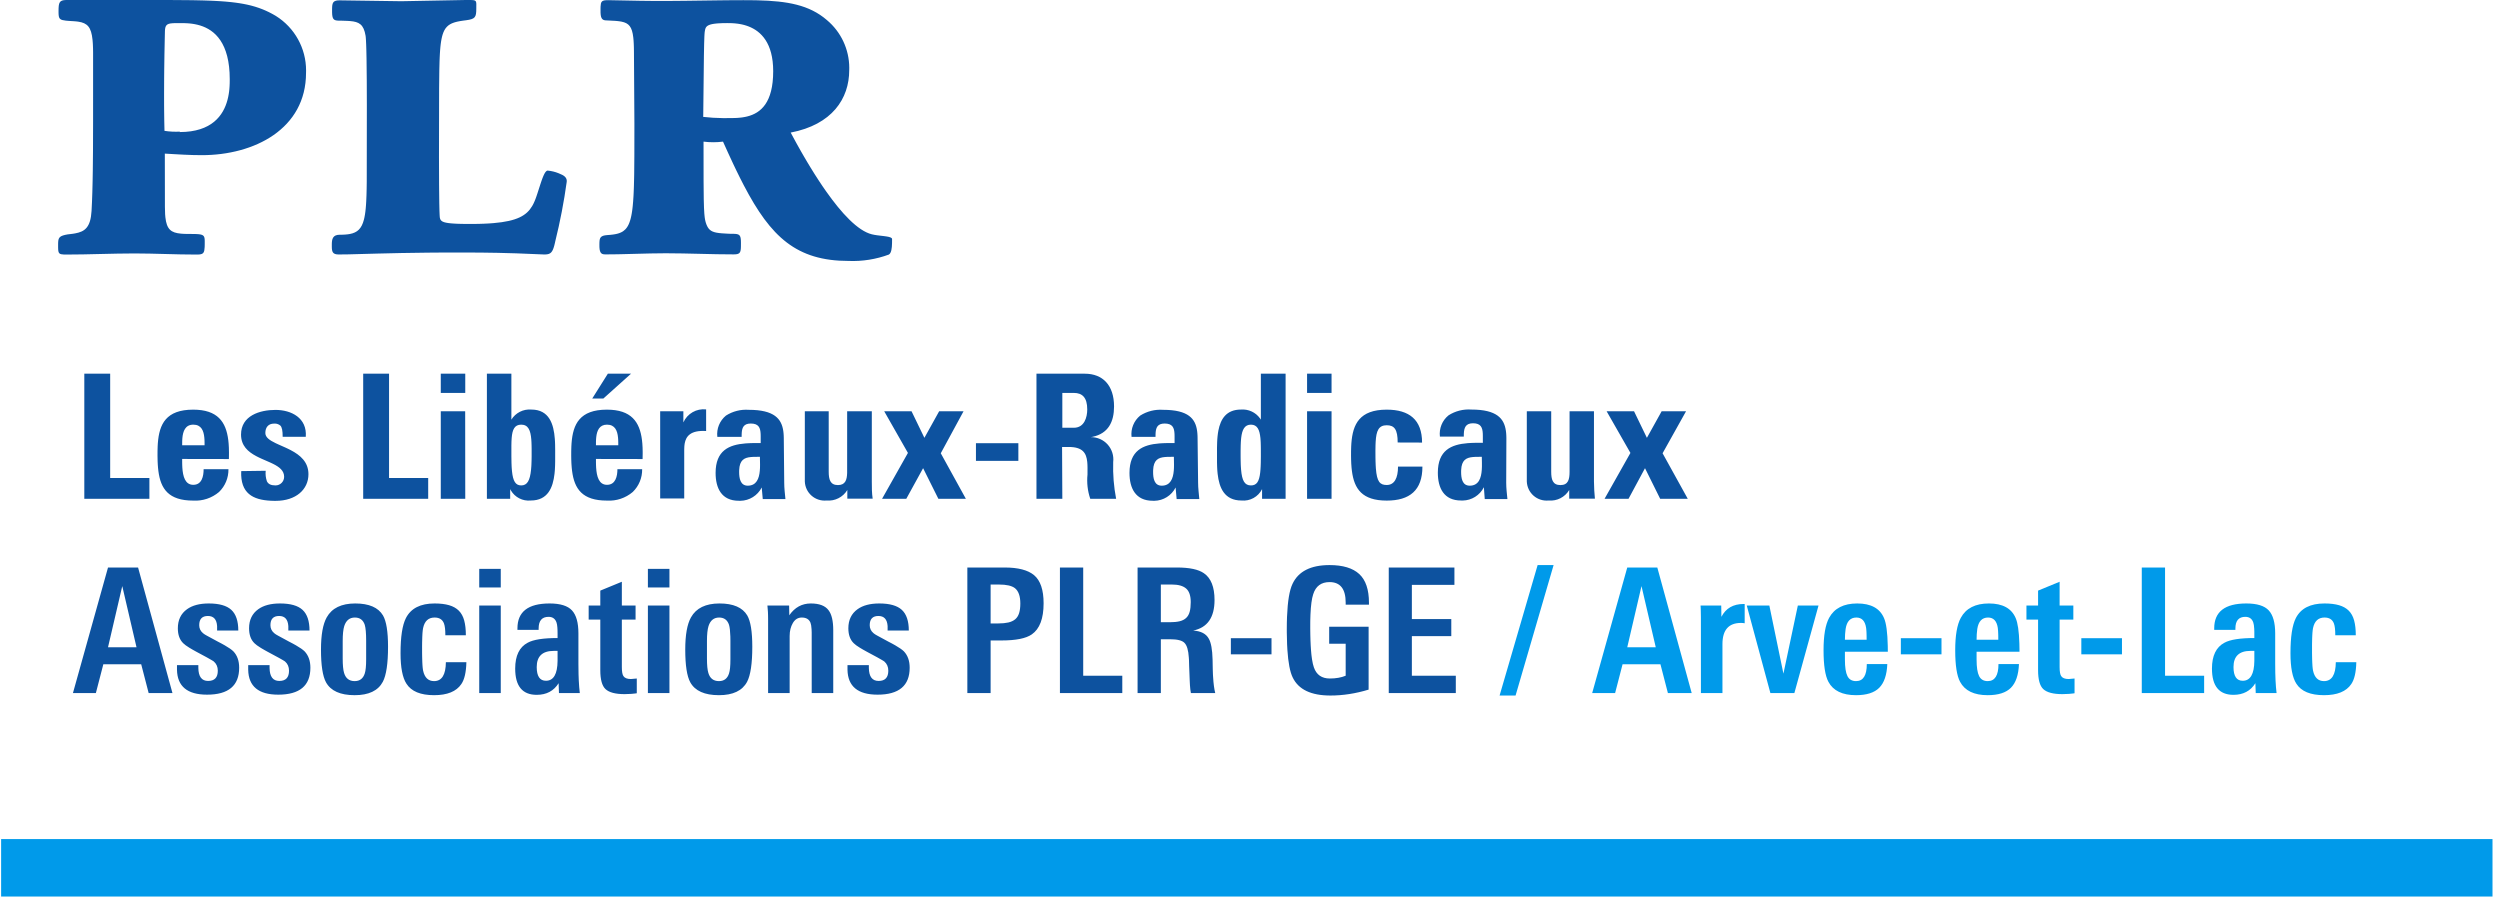 <?xml version="1.0" encoding="UTF-8"?>
<svg xmlns="http://www.w3.org/2000/svg" xmlns:xlink="http://www.w3.org/1999/xlink" width="290px" height="104px" viewBox="0 0 290 104" version="1.1">
  <title>Group Copy 25</title>
  <g id="Page-1" stroke="none" stroke-width="1" fill="none" fill-rule="evenodd">
    <g id="Group-Copy-25" transform="translate(0.13, 0)" fill-rule="nonzero">
      <rect id="Rectangle" fill="#009AEA" x="0" y="97.329" width="289" height="6.67"></rect>
      <path d="M9.65,57.859 L9.65,43.349 L12.65,43.349 L12.65,55.449 L17.2,55.449 L17.2,57.859 L9.65,57.859 Z M26.42,53.249 L21,53.239 L21.002,53.658 L21.008,53.952 L21.022,54.252 C21.087,55.252 21.334,56.239 22.29,56.239 C23.29,56.239 23.49,55.239 23.49,54.429 L26.37,54.429 C26.387,55.422 25.993,56.378 25.28,57.069 C24.446,57.777 23.372,58.135 22.28,58.069 C19.433,58.069 18.51,56.72 18.241,54.629 L18.201,54.264 L18.172,53.884 L18.153,53.491 L18.141,52.879 L18.143,52.301 L18.159,51.761 L18.159,51.761 L18.18,51.409 C18.345,49.209 19.122,47.519 22.28,47.519 C25.116,47.519 26.089,48.94 26.35,51.048 L26.39,51.439 L26.39,51.439 L26.419,51.919 L26.419,51.919 L26.431,52.52 L26.431,52.52 L26.426,53.038 C26.424,53.108 26.422,53.178 26.42,53.249 Z M21,51.649 L23.6,51.649 L23.598,51.276 L23.59,51.017 L23.571,50.757 C23.497,49.98 23.233,49.259 22.29,49.259 C21.347,49.259 21.093,50.052 21.025,50.818 L21.006,51.133 L21.006,51.133 L21,51.649 Z M30.69,54.609 C30.649,55.021 30.696,55.437 30.83,55.829 C30.99,56.149 31.29,56.309 31.83,56.309 C32.382,56.309 32.83,55.862 32.83,55.309 C32.83,54.598 32.282,54.174 31.549,53.809 L31.224,53.655 L31.224,53.655 L30.229,53.219 L29.913,53.073 L29.913,53.073 L29.604,52.917 C28.638,52.406 27.83,51.707 27.83,50.409 C27.83,48.219 30,47.549 31.83,47.549 C33.66,47.549 35.51,48.479 35.34,50.669 L32.66,50.669 C32.66,49.959 32.58,49.539 32.38,49.359 C32.209,49.22 31.999,49.142 31.781,49.135 L31.65,49.139 C31.03,49.139 30.65,49.539 30.65,50.229 C30.65,50.735 31.149,51.072 31.831,51.401 L32.186,51.565 L32.953,51.906 L33.282,52.059 L33.282,52.059 L33.608,52.224 C34.688,52.792 35.65,53.58 35.65,55.009 C35.65,56.779 34.2,58.099 31.85,58.099 L31.656,58.098 L31.275,58.086 C29.218,57.981 27.74,57.244 27.85,54.649 L30.69,54.609 Z M42,57.859 L42,43.349 L45,43.349 L45,55.449 L49.54,55.449 L49.54,57.859 L42,57.859 Z M53.84,43.349 L53.84,45.579 L51,45.579 L51,43.349 L53.84,43.349 Z M53.84,57.859 L51,57.859 L51,47.709 L53.83,47.709 L53.84,57.859 Z M56.35,43.349 L59.19,43.349 L59.19,48.679 C59.677,47.885 60.571,47.432 61.5,47.509 C63.585,47.509 64.102,49.201 64.229,50.912 L64.25,51.254 L64.262,51.594 L64.27,52.253 L64.269,53.478 L64.26,53.963 L64.237,54.46 L64.225,54.627 L64.225,54.627 L64.194,54.96 C64.014,56.563 63.416,58.059 61.44,58.059 C60.505,58.154 59.607,57.693 59.134,56.893 L59.05,56.739 L59.05,57.859 L56.35,57.859 L56.35,43.349 Z M61.515,53.888 L61.531,53.443 L61.539,52.958 L61.539,52.077 L61.533,51.686 L61.521,51.318 L61.5,50.974 C61.415,49.922 61.151,49.259 60.33,49.259 C59.552,49.259 59.303,49.842 59.225,50.798 L59.201,51.217 L59.201,51.217 L59.191,51.676 L59.191,52.958 L59.202,53.671 L59.202,53.671 L59.218,54.095 C59.222,54.162 59.226,54.228 59.23,54.292 L59.26,54.656 C59.377,55.805 59.668,56.309 60.33,56.309 C61.025,56.309 61.348,55.754 61.473,54.479 L61.504,54.095 L61.515,53.888 L61.515,53.888 Z M74.41,53.249 L69,53.239 L69.002,53.658 L69.008,53.952 L69.022,54.252 C69.086,55.252 69.332,56.239 70.28,56.239 C71.28,56.239 71.49,55.239 71.49,54.429 L74.36,54.429 C74.377,55.422 73.983,56.378 73.27,57.069 C72.436,57.777 71.362,58.135 70.27,58.069 C67.423,58.069 66.5,56.72 66.231,54.629 L66.191,54.264 L66.162,53.884 L66.151,53.689 L66.151,53.689 L66.137,53.29 L66.131,52.879 L66.133,52.301 L66.149,51.761 L66.149,51.761 L66.17,51.409 C66.335,49.209 67.112,47.519 70.27,47.519 C73.106,47.519 74.079,48.94 74.34,51.048 L74.38,51.439 L74.38,51.439 L74.409,51.919 L74.409,51.919 L74.421,52.418 C74.421,52.486 74.421,52.554 74.421,52.622 L74.41,53.249 Z M73.07,43.349 L69.86,46.229 L68.57,46.229 L70.38,43.349 L73.07,43.349 Z M69,51.649 L71.59,51.649 L71.588,51.276 L71.58,51.017 L71.561,50.757 C71.487,49.98 71.223,49.259 70.28,49.259 C69.389,49.259 69.118,49.967 69.036,50.69 L69.014,50.945 L69.003,51.194 L69,51.649 L69,51.649 Z M76.45,47.709 L79.14,47.709 L79.14,48.999 C79.598,47.976 80.665,47.365 81.78,47.489 L81.78,49.999 C79.964,49.883 79.446,50.623 79.298,51.424 L79.27,51.617 L79.27,51.617 L79.252,51.817 L79.241,52.111 L79.24,52.299 L79.24,57.819 L76.45,57.819 L76.45,47.709 Z M90.84,55.999 C90.84,56.629 90.92,57.269 90.98,57.889 L88.35,57.889 L88.23,56.549 C87.753,57.483 86.803,58.072 85.765,58.092 L85.57,58.089 C83.57,58.089 82.88,56.629 82.88,54.859 C82.88,52.263 84.427,51.589 86.348,51.436 L86.777,51.41 L86.777,51.41 L87.216,51.397 L87.751,51.395 L88.11,51.399 L88.11,50.619 L88.105,50.353 C88.075,49.626 87.882,49.129 86.96,49.129 C86.136,49.129 85.952,49.603 85.911,50.207 L85.902,50.439 L85.9,50.679 L83.08,50.679 C82.971,49.739 83.348,48.809 84.08,48.209 C84.868,47.706 85.797,47.471 86.73,47.539 C89.7,47.539 90.533,48.594 90.733,50.002 L90.763,50.262 L90.781,50.529 L90.789,50.801 L90.84,55.999 Z M85.61,54.739 C85.61,55.459 85.74,56.339 86.61,56.339 C87.627,56.339 87.928,55.506 88.008,54.605 L88.026,54.334 C88.028,54.288 88.03,54.243 88.031,54.198 L88.035,53.904 L88.02,52.989 L88.02,52.989 L87.285,52.997 L87.285,52.997 L86.981,53.015 C86.2,53.086 85.663,53.37 85.614,54.529 L85.61,54.739 Z M98.16,57.849 L98.16,56.839 C97.659,57.671 96.727,58.145 95.76,58.059 C95.127,58.123 94.495,57.922 94.016,57.503 C93.536,57.084 93.252,56.486 93.23,55.849 L93.23,47.709 L96,47.709 L96,54.709 C96,55.609 96.17,56.269 97.07,56.269 C97.92,56.269 98.119,55.681 98.138,54.857 L98.14,47.709 L101,47.709 L101,55.849 C101,56.519 101,57.199 101.1,57.849 L98.16,57.849 Z M105,57.859 L102.19,57.859 L105.19,52.539 L102.44,47.709 L105.61,47.709 L107.1,50.789 L108.81,47.709 L111.64,47.709 L109,52.579 L111.91,57.859 L108.72,57.859 L106.95,54.309 L105,57.859 Z M118,51.409 L118,53.459 L113.08,53.459 L113.08,51.409 L118,51.409 Z M123.1,57.859 L120.1,57.859 L120.1,43.349 L125.71,43.349 C127.78,43.349 129.1,44.679 129.1,47.149 C129.1,48.933 128.431,50.28 126.616,50.67 L126.41,50.709 C127.153,50.701 127.864,51.014 128.36,51.567 C128.856,52.121 129.089,52.861 129,53.599 C128.956,55.028 129.07,56.456 129.34,57.859 L126.34,57.859 C126.034,56.956 125.925,55.998 126.02,55.049 L126.022,54.285 L126.016,53.995 L126.01,53.854 L126.01,53.854 L125.99,53.582 C125.888,52.563 125.474,51.849 123.85,51.849 L123.07,51.849 L123.1,57.859 Z M123.1,49.619 L124.44,49.619 C125.65,49.619 125.99,48.419 125.99,47.489 C125.99,46.109 125.41,45.579 124.44,45.579 L123.1,45.579 L123.1,49.619 Z M138.85,55.999 C138.85,56.314 138.873,56.632 138.901,56.948 L138.99,57.889 L136.36,57.889 L136.24,56.549 C135.768,57.483 134.821,58.073 133.785,58.092 L133.59,58.089 C131.59,58.089 130.89,56.629 130.89,54.859 C130.89,52.263 132.442,51.589 134.362,51.436 L134.79,51.41 L134.79,51.41 L135.228,51.397 L135.762,51.395 L136.12,51.399 L136.12,50.619 L136.115,50.353 C136.085,49.626 135.892,49.129 134.97,49.129 C134.146,49.129 133.962,49.603 133.921,50.207 L133.912,50.439 L133.91,50.679 L131.13,50.679 C131.021,49.739 131.398,48.809 132.13,48.209 C132.922,47.706 133.854,47.471 134.79,47.539 C137.752,47.539 138.549,48.594 138.737,50.002 L138.765,50.262 L138.782,50.529 L138.789,50.801 L138.79,50.939 L138.79,50.939 L138.85,55.999 Z M133.63,54.739 C133.63,55.459 133.75,56.339 134.63,56.339 C135.647,56.339 135.948,55.506 136.028,54.605 L136.046,54.334 C136.048,54.288 136.05,54.243 136.051,54.198 L136.055,53.904 L136.04,52.989 L136.04,52.989 L135.301,52.997 L135.301,52.997 L134.996,53.015 C134.214,53.086 133.683,53.37 133.634,54.529 L133.63,54.739 Z M149,57.859 L146.27,57.859 L146.27,56.739 C145.823,57.632 144.873,58.157 143.88,58.059 C141.897,58.059 141.297,56.581 141.117,54.977 L141.085,54.644 L141.073,54.477 L141.073,54.477 L141.056,54.144 L141.043,53.65 L141.042,51.936 L141.059,51.275 L141.059,51.275 L141.078,50.94 C141.086,50.828 141.095,50.717 141.107,50.606 L141.147,50.275 L141.201,49.95 C141.457,48.615 142.118,47.509 143.82,47.509 C144.687,47.439 145.522,47.828 146.027,48.525 L146.13,48.679 L146.13,43.349 L149,43.349 L149,57.859 Z M146.107,54.095 L146.121,53.671 L146.13,52.958 L146.129,52.077 L146.123,51.686 L146.112,51.318 L146.103,51.143 L146.103,51.143 L146.078,50.811 C145.983,49.854 145.719,49.259 144.98,49.259 C144.241,49.259 143.956,49.842 143.847,50.798 L143.817,51.13 L143.806,51.305 L143.806,51.305 L143.791,51.676 L143.781,52.274 L143.781,52.958 L143.787,53.443 L143.799,53.888 C143.802,53.958 143.805,54.027 143.809,54.095 L143.835,54.479 C143.943,55.754 144.241,56.309 144.98,56.309 C145.648,56.309 145.935,55.854 146.052,54.823 L146.084,54.479 L146.107,54.095 Z M154.33,43.349 L154.33,45.579 L151.49,45.579 L151.49,43.349 L154.33,43.349 Z M154.33,57.859 L151.49,57.859 L151.49,47.709 L154.33,47.709 L154.33,57.859 Z M162,51.329 C162,49.819 161.62,49.329 160.73,49.329 C159.789,49.329 159.519,49.971 159.446,51.253 L159.43,51.637 L159.42,52.278 L159.423,53.045 L159.432,53.529 L159.449,53.964 L159.473,54.353 C159.592,55.881 159.935,56.259 160.73,56.259 C161.62,56.259 162.04,55.459 162.04,54.129 L164.87,54.129 C164.87,56.889 163.38,58.069 160.73,58.069 C157.883,58.069 156.96,56.72 156.691,54.629 L156.651,54.264 L156.616,53.787 L156.616,53.787 L156.597,53.29 L156.591,52.879 L156.593,52.301 L156.609,51.761 L156.609,51.761 L156.63,51.409 C156.795,49.209 157.572,47.519 160.73,47.519 C163.34,47.519 164.83,48.689 164.83,51.339 L162,51.329 Z M174.59,55.999 C174.59,56.629 174.67,57.269 174.73,57.889 L172.1,57.889 L172,56.519 C171.53,57.455 170.581,58.046 169.545,58.063 L169.35,58.059 C167.35,58.059 166.66,56.599 166.66,54.829 C166.66,52.233 168.207,51.559 170.123,51.406 L170.551,51.38 L170.551,51.38 L170.989,51.367 L171.522,51.365 L171.88,51.369 L171.88,50.589 L171.875,50.323 C171.845,49.596 171.653,49.099 170.74,49.099 C169.873,49.099 169.707,49.634 169.676,50.292 L169.67,50.649 L169.67,50.649 L166.9,50.649 C166.786,49.709 167.163,48.775 167.9,48.179 C168.688,47.676 169.617,47.441 170.55,47.509 C173.52,47.509 174.353,48.564 174.553,49.972 L174.583,50.232 L174.601,50.499 L174.609,50.771 L174.61,50.909 L174.61,50.909 L174.59,55.999 Z M169.36,54.739 C169.36,55.459 169.48,56.339 170.36,56.339 C171.411,56.339 171.693,55.437 171.757,54.496 L171.773,54.124 L171.773,54.124 L171.772,53.619 L171.76,52.989 L171.76,52.989 L171.029,52.997 L171.029,52.997 L170.727,53.015 C169.949,53.086 169.413,53.37 169.364,54.529 L169.36,54.739 Z M181.9,57.849 L181.9,56.839 C181.404,57.672 180.475,58.146 179.51,58.059 C178.877,58.123 178.245,57.922 177.766,57.503 C177.286,57.084 177.002,56.486 176.98,55.849 L176.98,47.709 L179.81,47.709 L179.81,54.709 C179.81,55.609 179.97,56.269 180.88,56.269 C181.79,56.269 181.94,55.609 181.94,54.709 L181.94,47.709 L184.77,47.709 L184.77,55.849 C184.77,56.519 184.82,57.199 184.88,57.849 L181.9,57.849 Z M188.78,57.859 L186,57.859 L189,52.539 L186.24,47.709 L189.42,47.709 L190.91,50.789 L192.62,47.709 L195.45,47.709 L192.73,52.579 L195.65,57.859 L192.45,57.859 L190.69,54.309 L188.78,57.859 Z M18.99,17.819 L19,23.999 C19,24.31 19.007,24.59 19.023,24.842 L19.053,25.2 C19.205,26.61 19.71,27.001 20.868,27.104 L21.158,27.124 L21.475,27.135 L22.353,27.142 L22.651,27.15 C23.422,27.184 23.582,27.317 23.613,27.782 L23.619,27.959 L23.618,28.382 L23.611,28.654 C23.583,29.275 23.471,29.461 23.038,29.512 L22.848,29.526 L22.62,29.529 L20.828,29.509 L17.262,29.42 C16.667,29.407 16.07,29.399 15.47,29.399 L13.49,29.42 L9.51,29.509 C8.848,29.521 8.188,29.529 7.53,29.529 L7.282,29.525 C6.761,29.506 6.643,29.395 6.617,28.902 L6.611,28.666 L6.611,28.287 L6.618,28.078 C6.65,27.53 6.821,27.343 7.72,27.189 L8.024,27.154 L8.313,27.117 L8.586,27.073 C9.692,26.87 10.377,26.405 10.49,24.469 L10.541,23.418 L10.581,22.292 L10.612,21.076 L10.635,19.756 L10.657,17.546 L10.668,14.086 L10.669,6.113 L10.662,5.634 L10.646,5.199 C10.643,5.13 10.639,5.063 10.635,4.997 L10.604,4.624 C10.455,3.148 10.017,2.671 8.943,2.512 L8.673,2.48 L8.378,2.457 L8.22,2.449 L8.22,2.449 L7.748,2.416 L7.493,2.392 C6.873,2.324 6.712,2.202 6.672,1.721 L6.662,1.524 L6.66,1.289 C6.66,0.282 6.759,0.024 7.515,0.001 L19.825,0.003 L21.755,0.018 L22.462,0.028 L23.458,0.051 L24.38,0.084 L24.958,0.112 L25.508,0.145 L26.031,0.184 L26.53,0.231 L26.771,0.256 L26.771,0.256 L27.236,0.313 L27.68,0.378 L28.106,0.451 C28.245,0.477 28.381,0.504 28.515,0.533 L28.908,0.624 C28.972,0.64 29.036,0.657 29.099,0.674 L29.473,0.78 C29.779,0.873 30.074,0.977 30.361,1.093 L30.703,1.239 L31.04,1.397 L31.04,1.397 L31.373,1.568 L31.539,1.658 L31.539,1.658 L31.87,1.849 C34.057,3.214 35.377,5.609 35.375,8.174 L35.37,8.449 C35.37,14.959 29.37,17.999 23.28,17.999 C22.565,17.999 21.885,17.977 21.188,17.943 L20.122,17.885 L18.99,17.819 Z M20.71,15.319 C24.449,15.319 25.782,13.377 26.257,11.598 L26.342,11.24 L26.342,11.24 L26.406,10.891 L26.445,10.62 L26.474,10.359 L26.501,9.991 L26.515,9.655 L26.52,9.189 C26.52,4.958 24.767,3.477 23.094,2.958 L22.774,2.87 L22.774,2.87 L22.459,2.803 L22.212,2.762 L21.972,2.731 L21.627,2.701 L21.204,2.683 L20.415,2.68 L20.124,2.684 L19.873,2.696 C19.223,2.742 19.025,2.92 19.002,3.597 L18.98,4.566 L18.945,6.301 L18.92,8.109 C18.916,8.414 18.913,8.72 18.911,9.026 L18.903,10.86 L18.905,12.149 C18.907,12.361 18.908,12.572 18.91,12.781 L18.925,14.01 C18.932,14.411 18.94,14.801 18.95,15.179 C19.545,15.271 20.149,15.301 20.75,15.269 L20.71,15.319 Z M50.89,25.239 L50.91,25.326 L50.935,25.408 L50.971,25.483 C51.012,25.556 51.073,25.621 51.168,25.677 L51.277,25.73 L51.411,25.779 L51.49,25.801 L51.49,25.801 L51.672,25.841 L51.889,25.876 L52.215,25.912 L52.215,25.912 L52.609,25.94 L52.977,25.958 L53.396,25.97 L54.127,25.979 L54.745,25.978 L54.745,25.978 L55.402,25.969 L55.402,25.969 L56.015,25.949 L56.587,25.92 L57.119,25.882 C59.853,25.65 60.957,25 61.603,23.903 L61.719,23.691 L61.773,23.582 L61.773,23.582 L61.876,23.355 L61.973,23.117 L62.065,22.869 L62.198,22.476 L62.576,21.305 L62.694,20.955 L62.802,20.659 L62.802,20.659 L62.909,20.394 C63.069,20.026 63.229,19.789 63.4,19.789 C63.84,19.828 64.271,19.934 64.678,20.101 L64.92,20.209 C65.38,20.389 65.66,20.669 65.61,21.089 C65.289,23.415 64.845,25.721 64.28,27.999 L64.24,28.183 L64.161,28.505 C63.949,29.289 63.716,29.481 63.191,29.514 L62.98,29.519 L59.751,29.387 L57.571,29.329 L55.731,29.302 L53.549,29.29 L51.243,29.294 L49.494,29.307 L46.44,29.351 L43.647,29.415 L40.273,29.506 L39.15,29.519 C38.456,29.519 38.369,29.203 38.361,28.636 L38.361,28.307 C38.371,27.743 38.462,27.229 39.28,27.229 L39.571,27.226 L39.908,27.21 L39.908,27.21 L40.218,27.18 L40.446,27.145 C41.327,26.978 41.816,26.53 42.087,25.47 L42.15,25.192 L42.205,24.888 L42.252,24.556 L42.292,24.195 L42.324,23.804 L42.351,23.382 L42.381,22.688 L42.401,21.918 L42.413,21.067 L42.425,12.182 L42.415,9.338 L42.388,6.835 L42.366,5.803 L42.345,5.156 L42.32,4.633 L42.301,4.363 L42.28,4.159 C42.06,2.816 41.519,2.528 40.468,2.442 L40.168,2.423 L39.49,2.399 L39.258,2.398 L39.06,2.392 C38.571,2.361 38.409,2.208 38.392,1.44 L38.391,1.015 L38.4,0.777 C38.433,0.263 38.583,0.039 39.26,0.039 L46.247,0.139 L46.685,0.137 L53.83,0.001 L54.385,0 L54.599,0.005 L54.768,0.017 C55.013,0.047 55.092,0.126 55.115,0.336 L55.123,0.479 L55.12,0.999 C55.12,1.999 55,2.209 53.94,2.349 L53.663,2.384 L53.28,2.441 L52.934,2.508 L52.934,2.508 L52.722,2.56 L52.525,2.62 C51.861,2.843 51.458,3.226 51.212,4.018 L51.146,4.255 C51.125,4.338 51.106,4.425 51.088,4.516 L51.037,4.802 L50.993,5.113 L50.955,5.452 L50.923,5.82 L50.897,6.217 L50.875,6.646 L50.857,7.107 L50.831,8.131 L50.807,10.279 L50.792,18.274 L50.804,21.479 L50.827,23.553 L50.847,24.446 L50.867,24.934 L50.882,25.159 C50.884,25.19 50.887,25.216 50.89,25.239 Z M73.436,20.161 L73.455,18.046 L73.46,14.339 L73.407,5.885 L73.399,5.443 L73.384,5.04 L73.362,4.676 L73.331,4.348 C73.19,3.105 72.822,2.682 71.963,2.51 L71.737,2.472 L71.49,2.442 L71.221,2.419 L70.27,2.369 C69.801,2.369 69.561,2.246 69.533,1.473 L69.531,1.017 L69.536,0.771 C69.559,0.212 69.667,0.054 70.182,0.025 L70.41,0.019 L74.141,0.091 L75.407,0.105 L76.41,0.109 L77.948,0.104 L79.402,0.091 L83.457,0.037 L84.772,0.024 L86.1,0.019 L86.923,0.023 L87.715,0.036 C91.203,0.121 93.743,0.561 95.79,2.329 C97.432,3.703 98.378,5.729 98.385,7.861 L98.38,8.139 C98.38,11.459 96.38,14.459 91.59,15.379 L91.909,15.974 L92.241,16.583 L92.763,17.516 L93.126,18.146 L93.499,18.78 L93.881,19.414 L94.37,20.202 L94.37,20.202 L94.871,20.979 L95.277,21.588 L95.689,22.183 C97.48,24.726 99.375,26.779 101,27.179 C101.097,27.204 101.199,27.225 101.305,27.243 L101.631,27.294 L102.444,27.392 L102.734,27.433 C103.096,27.492 103.35,27.574 103.35,27.729 L103.346,28.211 C103.333,28.798 103.271,29.349 102.98,29.529 C101.49,30.08 99.907,30.331 98.32,30.269 C92.264,30.269 89.286,27.492 86.162,21.517 L85.71,20.633 L85.71,20.633 L85.253,19.704 L84.884,18.929 L84.32,17.712 L83.74,16.429 C82.99,16.523 82.23,16.523 81.48,16.429 L81.485,20.978 L81.505,23.081 L81.534,24.113 L81.571,24.769 L81.613,25.19 L81.655,25.462 L81.692,25.638 L81.748,25.843 L81.814,26.03 L81.85,26.119 C82.107,26.732 82.491,26.937 83.279,27.033 L83.594,27.064 L84.145,27.099 L84.57,27.119 L84.957,27.122 L85.166,27.132 C85.643,27.169 85.787,27.318 85.815,27.916 L85.82,28.179 L85.817,28.605 L85.807,28.834 C85.768,29.357 85.612,29.509 84.99,29.509 L83.017,29.489 L79.068,29.4 C78.409,29.387 77.75,29.379 77.09,29.379 L75.335,29.4 L71.845,29.489 L70.969,29.504 L70.969,29.504 L70.09,29.509 C69.706,29.509 69.436,29.43 69.403,28.671 L69.4,28.377 L69.404,28.14 C69.423,27.554 69.543,27.329 70.309,27.269 L70.667,27.242 L70.959,27.209 L71.23,27.166 L71.399,27.131 L71.56,27.09 L71.748,27.027 L71.748,27.027 L71.924,26.952 L72.056,26.882 L72.179,26.802 C72.259,26.746 72.334,26.682 72.405,26.61 L72.507,26.495 L72.602,26.368 C72.633,26.323 72.662,26.276 72.691,26.227 L72.773,26.071 L72.812,25.988 L72.812,25.988 L72.885,25.808 L72.985,25.509 L72.985,25.509 L73.044,25.287 L73.098,25.046 L73.147,24.787 L73.192,24.507 L73.232,24.206 L73.268,23.884 L73.314,23.358 L73.353,22.78 L73.374,22.363 L73.401,21.69 L73.426,20.699 L73.436,20.161 Z M83.727,13.701 L84.649,13.698 L85.139,13.688 L85.391,13.676 L85.646,13.656 L85.903,13.628 L86.032,13.61 L86.032,13.61 L86.289,13.565 L86.552,13.507 C88.125,13.113 89.56,11.914 89.56,8.259 C89.56,4.977 88.138,3.625 86.714,3.069 L86.448,2.974 L86.448,2.974 L86.191,2.897 L85.937,2.835 L85.69,2.787 L85.45,2.749 L85.109,2.711 L84.796,2.69 L84.606,2.683 L84.21,2.679 L83.646,2.687 L83.646,2.687 L83.174,2.71 L83.009,2.723 L83.009,2.723 L82.717,2.756 C82.002,2.857 81.786,3.055 81.693,3.333 L81.663,3.441 L81.63,3.617 L81.61,3.751 L81.593,3.965 L81.577,4.266 L81.55,5.09 L81.524,6.438 L81.447,13.281 L81.44,13.559 C82.199,13.646 82.963,13.693 83.727,13.701 Z M14.052,67.987 L12.4,75.08 L15.705,75.08 L14.052,67.987 Z M17.115,80.399 L16.249,77.054 L11.856,77.054 L10.99,80.399 L8.33,80.399 L12.4,65.831 L15.886,65.831 L19.876,80.399 L17.115,80.399 Z M27.613,77.457 C27.613,79.54 26.371,80.581 23.886,80.581 C21.602,80.581 20.44,79.62 20.4,77.699 L20.4,77.155 L22.878,77.155 L22.878,77.478 C22.892,78.485 23.268,78.989 24.007,78.989 C24.759,78.989 25.135,78.593 25.135,77.8 C25.135,77.357 24.98,77.001 24.672,76.732 L24.549,76.651 L24.549,76.651 L24.371,76.544 L24.371,76.544 L23.848,76.248 L23.848,76.248 L22.62,75.588 L22.62,75.588 L22.2,75.353 L22.2,75.353 L21.84,75.14 L21.84,75.14 C21.511,74.939 21.273,74.764 21.125,74.616 C20.709,74.213 20.5,73.636 20.5,72.883 C20.5,71.916 20.856,71.177 21.568,70.667 C22.186,70.224 23.026,70.002 24.087,70.002 C25.296,70.002 26.169,70.25 26.707,70.747 C27.244,71.245 27.513,72.044 27.513,73.145 L25.054,73.145 L25.054,72.621 C25.001,71.842 24.645,71.453 23.986,71.453 C23.315,71.453 22.979,71.809 22.979,72.521 C22.979,72.891 23.122,73.197 23.409,73.44 L23.565,73.559 L23.565,73.559 L23.697,73.642 L23.697,73.642 L23.894,73.753 L23.894,73.753 L25.115,74.415 L25.115,74.415 L25.552,74.643 L25.552,74.643 L25.936,74.856 C26.414,75.13 26.751,75.366 26.948,75.563 C27.392,76.034 27.613,76.665 27.613,77.457 Z M35.875,77.457 C35.875,79.54 34.632,80.581 32.147,80.581 C29.863,80.581 28.701,79.62 28.661,77.699 L28.661,77.155 L31.14,77.155 L31.14,77.478 C31.153,78.485 31.529,78.989 32.268,78.989 C33.02,78.989 33.396,78.593 33.396,77.8 C33.396,77.357 33.242,77.001 32.933,76.732 L32.811,76.651 L32.811,76.651 L32.633,76.544 L32.633,76.544 L32.261,76.332 L32.261,76.332 L30.881,75.588 C30.806,75.547 30.734,75.507 30.664,75.468 L30.274,75.244 C30.214,75.208 30.157,75.174 30.102,75.14 C29.773,74.939 29.534,74.764 29.387,74.616 C28.97,74.213 28.762,73.636 28.762,72.883 C28.762,71.916 29.118,71.177 29.83,70.667 C30.448,70.224 31.287,70.002 32.349,70.002 C33.558,70.002 34.431,70.25 34.968,70.747 C35.505,71.245 35.774,72.044 35.774,73.145 L33.316,73.145 L33.316,72.621 C33.262,71.842 32.906,71.453 32.248,71.453 C31.576,71.453 31.24,71.809 31.24,72.521 C31.24,72.891 31.384,73.197 31.67,73.44 L31.826,73.559 L31.826,73.559 L31.958,73.642 L31.958,73.642 L32.155,73.753 L32.155,73.753 L33.376,74.415 L33.376,74.415 L33.813,74.643 L33.813,74.643 L34.198,74.856 C34.676,75.13 35.013,75.366 35.21,75.563 C35.653,76.034 35.875,76.665 35.875,77.457 Z M42.343,74.314 C42.343,73.454 42.289,72.843 42.182,72.48 C41.994,71.916 41.611,71.634 41.033,71.634 C40.429,71.634 40.019,71.963 39.804,72.621 C39.683,73.011 39.623,73.589 39.623,74.354 L39.623,76.369 C39.623,77.148 39.677,77.713 39.784,78.062 C39.972,78.693 40.382,79.009 41.013,79.009 C41.604,79.009 41.994,78.713 42.182,78.122 C42.289,77.8 42.343,77.256 42.343,76.49 L42.343,74.314 Z M44.882,75.019 C44.882,76.967 44.68,78.324 44.277,79.09 C43.727,80.124 42.639,80.641 41.013,80.641 C39.347,80.641 38.239,80.144 37.688,79.15 C37.299,78.438 37.104,77.169 37.104,75.342 C37.104,73.649 37.326,72.407 37.769,71.614 C38.373,70.539 39.475,70.002 41.074,70.002 C42.672,70.002 43.747,70.465 44.298,71.392 C44.687,72.064 44.882,73.273 44.882,75.019 Z M53.97,76.813 C53.943,77.981 53.748,78.828 53.385,79.352 C52.808,80.211 51.753,80.641 50.222,80.641 C48.65,80.641 47.582,80.198 47.018,79.311 C46.561,78.613 46.333,77.431 46.333,75.765 C46.333,73.871 46.541,72.514 46.957,71.695 C47.535,70.566 48.643,70.002 50.282,70.002 C50.94,70.002 51.501,70.069 51.965,70.203 C52.428,70.338 52.804,70.549 53.093,70.838 C53.382,71.127 53.59,71.506 53.718,71.977 C53.845,72.447 53.909,73.018 53.909,73.689 L51.531,73.689 C51.531,73.058 51.478,72.601 51.37,72.319 C51.196,71.862 50.833,71.634 50.282,71.634 C49.57,71.634 49.127,72.037 48.952,72.843 L48.936,72.927 L48.936,72.927 L48.906,73.136 L48.906,73.136 L48.881,73.399 C48.878,73.447 48.874,73.497 48.871,73.55 L48.854,73.893 L48.854,73.893 L48.837,74.507 L48.837,74.507 L48.832,74.983 L48.832,74.983 L48.833,75.752 L48.833,75.752 L48.84,76.211 L48.84,76.211 L48.858,76.801 L48.858,76.801 L48.875,77.129 L48.875,77.129 L48.896,77.405 C48.9,77.447 48.904,77.486 48.909,77.524 L48.937,77.721 C48.942,77.749 48.947,77.776 48.952,77.8 C49.127,78.606 49.55,79.009 50.222,79.009 C51.122,79.009 51.578,78.277 51.592,76.813 L53.97,76.813 Z M55.461,80.399 L55.461,70.244 L57.959,70.244 L57.959,80.399 L55.461,80.399 Z M55.461,68.148 L55.461,65.992 L57.959,65.992 L57.959,68.148 L55.461,68.148 Z M64.548,75.503 L64.105,75.503 C62.789,75.503 62.13,76.128 62.13,77.377 C62.13,78.438 62.486,78.969 63.198,78.969 C64.085,78.969 64.535,78.196 64.548,76.651 L64.548,75.503 Z M64.71,80.399 L64.669,79.251 C64.105,80.151 63.259,80.601 62.13,80.601 C60.465,80.601 59.632,79.587 59.632,77.558 C59.632,76.067 60.115,75.066 61.083,74.556 C61.741,74.193 62.896,74.012 64.548,74.012 L64.548,73.488 L64.542,73.105 L64.542,73.105 L64.524,72.779 C64.505,72.532 64.472,72.345 64.427,72.218 C64.28,71.775 63.971,71.553 63.501,71.553 C62.735,71.553 62.352,72.004 62.352,72.904 L62.352,73.065 L59.894,73.065 L59.894,72.883 C59.894,70.962 61.136,70.002 63.621,70.002 C64.857,70.002 65.724,70.271 66.221,70.808 C66.718,71.345 66.966,72.232 66.966,73.468 L66.966,77.014 C66.966,77.441 66.971,77.841 66.981,78.212 L67.007,78.918 L67.007,78.918 C67.034,79.476 67.074,79.969 67.128,80.399 L64.71,80.399 Z M73.737,80.419 L73.541,80.445 L73.541,80.445 L73.102,80.49 L73.102,80.49 C72.867,80.51 72.608,80.52 72.326,80.52 C71.265,80.52 70.526,80.325 70.11,79.936 C69.707,79.56 69.505,78.828 69.505,77.74 L69.505,71.876 L68.155,71.876 L68.155,70.244 L69.505,70.244 L69.505,68.511 L72.004,67.483 L72.004,70.244 L73.596,70.244 L73.596,71.876 L72.004,71.876 L72.004,77.377 C72.004,77.901 72.064,78.25 72.185,78.425 C72.333,78.653 72.622,78.767 73.052,78.767 L73.737,78.707 L73.737,78.707 L73.737,80.419 Z M75.026,80.399 L75.026,70.244 L77.525,70.244 L77.525,80.399 L75.026,80.399 Z M75.026,68.148 L75.026,65.992 L77.525,65.992 L77.525,68.148 L75.026,68.148 Z M84.598,76.49 L84.598,74.314 L84.591,73.828 C84.574,73.22 84.522,72.771 84.436,72.48 C84.248,71.916 83.865,71.634 83.288,71.634 C82.683,71.634 82.274,71.963 82.059,72.621 C81.938,73.011 81.877,73.589 81.877,74.354 L81.877,76.369 C81.877,77.148 81.931,77.713 82.039,78.062 C82.227,78.693 82.636,79.009 83.268,79.009 C83.859,79.009 84.248,78.713 84.436,78.122 C84.544,77.8 84.598,77.256 84.598,76.49 Z M87.136,75.019 C87.136,76.967 86.935,78.324 86.532,79.09 C85.981,80.124 84.893,80.641 83.268,80.641 C81.602,80.641 80.494,80.144 79.943,79.15 C79.553,78.438 79.359,77.169 79.359,75.342 C79.359,73.649 79.58,72.407 80.024,71.614 C80.628,70.539 81.73,70.002 83.328,70.002 C84.927,70.002 86.001,70.465 86.552,71.392 C86.942,72.064 87.136,73.273 87.136,75.019 Z M96.526,80.399 L94.028,80.399 L94.026,73.373 L94.026,73.373 L94.012,72.991 C93.991,72.642 93.949,72.391 93.887,72.239 C93.726,71.836 93.39,71.634 92.879,71.634 C92.436,71.634 92.09,71.846 91.842,72.269 C91.593,72.692 91.469,73.192 91.469,73.77 L91.469,80.399 L88.97,80.399 L88.97,71.896 L88.965,71.402 L88.965,71.402 L88.95,70.969 L88.95,70.969 C88.937,70.7 88.916,70.459 88.89,70.244 L91.408,70.244 L91.428,71.372 C92.06,70.459 92.893,70.002 93.927,70.002 C94.908,70.002 95.593,70.264 95.982,70.788 C96.345,71.258 96.526,72.03 96.526,73.105 L96.526,80.399 Z M105.392,77.457 C105.392,79.54 104.15,80.581 101.665,80.581 C99.381,80.581 98.219,79.62 98.179,77.699 L98.179,77.155 L100.657,77.155 L100.657,77.478 C100.671,78.485 101.047,78.989 101.786,78.989 C102.538,78.989 102.914,78.593 102.914,77.8 C102.914,77.357 102.759,77.001 102.451,76.732 L102.328,76.651 L102.328,76.651 L102.15,76.544 L102.15,76.544 L101.627,76.248 L101.627,76.248 L100.399,75.588 L100.399,75.588 L99.979,75.353 L99.979,75.353 L99.619,75.14 L99.619,75.14 C99.29,74.939 99.052,74.764 98.904,74.616 C98.488,74.213 98.279,73.636 98.279,72.883 C98.279,71.916 98.635,71.177 99.347,70.667 C99.965,70.224 100.805,70.002 101.866,70.002 C103.075,70.002 103.948,70.25 104.486,70.747 C105.023,71.245 105.292,72.044 105.292,73.145 L102.833,73.145 L102.833,72.621 C102.78,71.842 102.424,71.453 101.765,71.453 C101.094,71.453 100.758,71.809 100.758,72.521 C100.758,72.891 100.901,73.197 101.188,73.44 L101.344,73.559 L101.344,73.559 L101.476,73.642 L101.476,73.642 L101.673,73.753 L101.673,73.753 L102.894,74.415 L102.894,74.415 L103.331,74.643 L103.331,74.643 L103.715,74.856 C104.193,75.13 104.53,75.366 104.727,75.563 C105.171,76.034 105.392,76.665 105.392,77.457 Z M118.228,70.002 C118.228,69.156 118.02,68.565 117.603,68.229 C117.241,67.947 116.623,67.806 115.749,67.806 L114.782,67.806 L114.782,72.319 L115.669,72.319 C116.126,72.319 116.515,72.282 116.838,72.208 C117.16,72.134 117.425,72.01 117.634,71.836 C117.842,71.661 117.993,71.423 118.087,71.12 C118.181,70.818 118.228,70.445 118.228,70.002 Z M120.928,69.982 C120.928,71.755 120.471,72.957 119.558,73.589 C118.886,74.059 117.711,74.294 116.032,74.294 L114.782,74.294 L114.782,80.399 L112.082,80.399 L112.082,65.831 L116.414,65.831 C117.973,65.831 119.108,66.126 119.82,66.717 C120.559,67.335 120.928,68.424 120.928,69.982 Z M122.822,80.399 L122.822,65.831 L125.522,65.831 L125.522,78.384 L130.056,78.384 L130.056,80.399 L122.822,80.399 Z M137.995,69.841 C137.995,69.102 137.817,68.578 137.461,68.269 C137.105,67.96 136.558,67.806 135.819,67.806 L134.529,67.806 L134.529,72.178 L135.577,72.178 C136.02,72.178 136.397,72.141 136.706,72.067 C137.014,71.993 137.266,71.866 137.461,71.684 C137.656,71.503 137.794,71.261 137.874,70.959 C137.955,70.657 137.995,70.284 137.995,69.841 Z M138.015,80.399 C137.962,80.131 137.925,79.825 137.904,79.483 L137.877,78.941 L137.877,78.941 L137.854,78.344 L137.854,78.344 L137.812,77.286 L137.812,77.286 L137.791,76.533 L137.791,76.533 L137.773,76.269 L137.773,76.269 C137.72,75.422 137.552,74.858 137.27,74.576 C137.001,74.294 136.444,74.153 135.597,74.153 L134.529,74.153 L134.529,80.399 L131.829,80.399 L131.829,65.831 L136.403,65.831 C137.854,65.831 138.895,66.053 139.526,66.496 C140.346,67.06 140.756,68.094 140.756,69.599 C140.756,71.627 139.929,72.81 138.277,73.145 C139.177,73.199 139.782,73.515 140.091,74.092 C140.353,74.541 140.499,75.344 140.529,76.499 L140.55,77.61 L140.55,77.61 L140.57,78.214 L140.57,78.214 L140.588,78.515 C140.59,78.541 140.592,78.565 140.594,78.586 C140.635,79.298 140.715,79.902 140.836,80.399 L138.015,80.399 Z M142.65,75.906 L142.65,74.032 L147.365,74.032 L147.365,75.906 L142.65,75.906 Z M155.969,70.143 L155.969,69.901 C155.969,68.316 155.344,67.523 154.095,67.523 C153.128,67.523 152.496,67.994 152.201,68.934 C152.033,69.436 151.927,70.228 151.883,71.308 L151.864,71.926 C151.862,72.034 151.861,72.144 151.86,72.257 L151.859,72.96 L151.859,72.96 L151.868,73.64 L151.868,73.64 L151.885,74.27 L151.885,74.27 L151.91,74.851 L151.91,74.851 L151.944,75.382 L151.944,75.382 L151.986,75.863 C151.994,75.94 152.002,76.014 152.011,76.086 L152.066,76.493 C152.125,76.875 152.197,77.183 152.281,77.417 C152.577,78.277 153.195,78.707 154.135,78.707 C154.834,78.707 155.445,78.599 155.969,78.384 L155.969,74.677 L154.055,74.677 L154.055,72.702 L158.629,72.702 L158.629,79.996 C157.124,80.453 155.647,80.681 154.196,80.681 C151.952,80.681 150.495,79.983 149.823,78.586 C149.512,77.954 149.306,76.885 149.207,75.378 L149.173,74.753 C149.155,74.32 149.143,73.856 149.139,73.361 L149.138,72.984 C149.138,72.726 149.14,72.477 149.145,72.235 L149.165,71.536 C149.236,69.737 149.448,68.467 149.803,67.725 C150.488,66.274 151.919,65.549 154.095,65.549 C155.64,65.549 156.788,65.895 157.541,66.587 C158.293,67.278 158.669,68.39 158.669,69.921 L158.669,70.143 L155.969,70.143 Z M160.966,80.399 L160.966,65.831 L168.583,65.831 L168.583,67.846 L163.646,67.846 L163.646,71.815 L168.22,71.815 L168.22,73.79 L163.646,73.79 L163.646,78.384 L168.744,78.384 L168.744,80.399 L160.966,80.399 Z" id="Shape" fill="#0D529F"></path>
      <path d="M175.676,80.681 L173.822,80.681 L178.235,65.549 L180.088,65.549 L175.676,80.681 Z M190.284,67.987 L188.632,75.08 L191.937,75.08 L190.284,67.987 Z M193.347,80.399 L192.481,77.054 L188.088,77.054 L187.222,80.399 L184.562,80.399 L188.632,65.831 L192.118,65.831 L196.108,80.399 L193.347,80.399 Z M202.253,72.299 C202.186,72.286 202.116,72.276 202.042,72.269 C201.968,72.262 201.897,72.259 201.83,72.259 C200.393,72.259 199.674,73.078 199.674,74.717 L199.674,80.399 L197.176,80.399 L197.174,71.592 L197.174,71.592 L197.161,70.805 L197.161,70.805 L197.15,70.497 L197.15,70.497 L197.135,70.244 L197.135,70.244 L199.533,70.244 L199.553,71.553 C200.064,70.559 200.924,70.062 202.133,70.062 L202.253,70.062 L202.253,72.299 Z M208.016,80.399 L205.236,80.399 L202.495,70.244 L205.115,70.244 L206.747,78.143 L208.419,70.244 L210.817,70.244 L208.016,80.399 Z M213.88,74.213 L216.399,74.213 L216.395,73.756 L216.395,73.756 L216.384,73.372 C216.381,73.314 216.378,73.259 216.375,73.207 L216.352,72.933 C216.348,72.893 216.343,72.857 216.338,72.823 C216.217,72.03 215.841,71.634 215.21,71.634 C214.511,71.634 214.095,72.077 213.961,72.964 C213.934,73.152 213.914,73.35 213.9,73.558 C213.887,73.767 213.88,73.985 213.88,74.213 Z M213.88,75.604 L213.88,76.51 C213.88,77.397 213.977,78.035 214.172,78.425 C214.367,78.814 214.699,79.009 215.17,79.009 C216.002,79.009 216.419,78.351 216.419,77.034 L218.797,77.034 C218.743,78.297 218.431,79.214 217.86,79.785 C217.289,80.356 216.392,80.641 215.17,80.641 C213.584,80.641 212.517,80.124 211.966,79.09 C211.59,78.391 211.402,77.169 211.402,75.422 C211.402,73.716 211.616,72.467 212.046,71.674 C212.651,70.559 213.739,70.002 215.311,70.002 C216.896,70.002 217.93,70.566 218.414,71.695 C218.675,72.287 218.82,73.371 218.851,74.947 L218.857,75.604 L218.857,75.604 L213.88,75.604 Z M220.368,75.906 L220.368,74.032 L225.083,74.032 L225.083,75.906 L220.368,75.906 Z M229.154,74.213 L231.672,74.213 L231.669,73.756 C231.667,73.686 231.666,73.619 231.664,73.555 L231.649,73.207 C231.639,73.052 231.627,72.924 231.612,72.823 C231.491,72.03 231.115,71.634 230.484,71.634 C229.785,71.634 229.369,72.077 229.234,72.964 C229.207,73.152 229.187,73.35 229.174,73.558 C229.16,73.767 229.154,73.985 229.154,74.213 Z M229.154,75.604 L229.154,76.51 C229.154,77.397 229.251,78.035 229.446,78.425 C229.641,78.814 229.973,79.009 230.443,79.009 C231.276,79.009 231.693,78.351 231.693,77.034 L234.07,77.034 C234.017,78.297 233.704,79.214 233.133,79.785 C232.562,80.356 231.666,80.641 230.443,80.641 C228.858,80.641 227.79,80.124 227.239,79.09 C226.863,78.391 226.675,77.169 226.675,75.422 C226.675,73.716 226.89,72.467 227.32,71.674 C227.925,70.559 229.013,70.002 230.584,70.002 C232.169,70.002 233.204,70.566 233.687,71.695 C233.931,72.248 234.074,73.229 234.117,74.639 L234.129,75.269 C234.13,75.378 234.131,75.49 234.131,75.604 L229.154,75.604 Z M240.518,80.419 L240.322,80.445 L240.322,80.445 L239.884,80.49 L239.884,80.49 C239.648,80.51 239.39,80.52 239.108,80.52 C238.047,80.52 237.308,80.325 236.891,79.936 C236.488,79.56 236.287,78.828 236.287,77.74 L236.287,71.876 L234.937,71.876 L234.937,70.244 L236.287,70.244 L236.287,68.511 L238.785,67.483 L238.785,70.244 L240.377,70.244 L240.377,71.876 L238.785,71.876 L238.785,77.377 C238.785,77.901 238.846,78.25 238.967,78.425 C239.115,78.653 239.403,78.767 239.833,78.767 L240.518,78.707 L240.518,78.707 L240.518,80.419 Z M241.304,75.906 L241.304,74.032 L246.019,74.032 L246.019,75.906 L241.304,75.906 Z M248.316,80.399 L248.316,65.831 L251.016,65.831 L251.016,78.384 L255.55,78.384 L255.55,80.399 L248.316,80.399 Z M261.374,75.503 L260.93,75.503 C259.614,75.503 258.956,76.128 258.956,77.377 C258.956,78.438 259.312,78.969 260.024,78.969 C260.91,78.969 261.36,78.196 261.374,76.651 L261.374,75.503 Z M261.535,80.399 L261.494,79.251 C260.93,80.151 260.084,80.601 258.956,80.601 C257.29,80.601 256.457,79.587 256.457,77.558 C256.457,76.067 256.941,75.066 257.908,74.556 C258.566,74.193 259.721,74.012 261.374,74.012 L261.372,73.289 L261.372,73.289 L261.36,72.935 C261.342,72.61 261.306,72.371 261.253,72.218 C261.105,71.775 260.796,71.553 260.326,71.553 C259.56,71.553 259.177,72.004 259.177,72.904 L259.177,73.065 L256.719,73.065 L256.719,72.883 C256.719,70.962 257.961,70.002 260.447,70.002 C261.683,70.002 262.549,70.271 263.046,70.808 C263.543,71.345 263.792,72.232 263.792,73.468 L263.792,77.014 C263.792,77.726 263.805,78.361 263.832,78.918 C263.859,79.476 263.899,79.969 263.953,80.399 L261.535,80.399 Z M273.202,76.813 C273.175,77.981 272.98,78.828 272.617,79.352 C272.04,80.211 270.985,80.641 269.454,80.641 C267.882,80.641 266.814,80.198 266.25,79.311 C265.793,78.613 265.565,77.431 265.565,75.765 C265.565,73.871 265.773,72.514 266.189,71.695 C266.767,70.566 267.875,70.002 269.514,70.002 C270.172,70.002 270.733,70.069 271.197,70.203 C271.66,70.338 272.036,70.549 272.325,70.838 C272.614,71.127 272.822,71.506 272.95,71.977 C273.077,72.447 273.141,73.018 273.141,73.689 L270.763,73.689 C270.763,73.058 270.71,72.601 270.602,72.319 C270.428,71.862 270.065,71.634 269.514,71.634 C268.802,71.634 268.359,72.037 268.184,72.843 L268.168,72.927 L268.168,72.927 L268.138,73.136 L268.138,73.136 L268.113,73.399 L268.113,73.399 L268.094,73.715 L268.094,73.715 L268.079,74.084 L268.079,74.084 L268.066,74.738 L268.066,74.738 L268.065,75.752 L268.065,75.752 L268.077,76.421 L268.077,76.421 L268.09,76.801 L268.09,76.801 L268.117,77.274 L268.117,77.274 L268.141,77.524 L268.141,77.524 L268.169,77.721 C268.174,77.749 268.179,77.776 268.184,77.8 C268.359,78.606 268.782,79.009 269.454,79.009 C270.354,79.009 270.81,78.277 270.824,76.813 L273.202,76.813 Z" id="Shape" fill="#009AEA"></path>
    </g>
  </g>
</svg>
